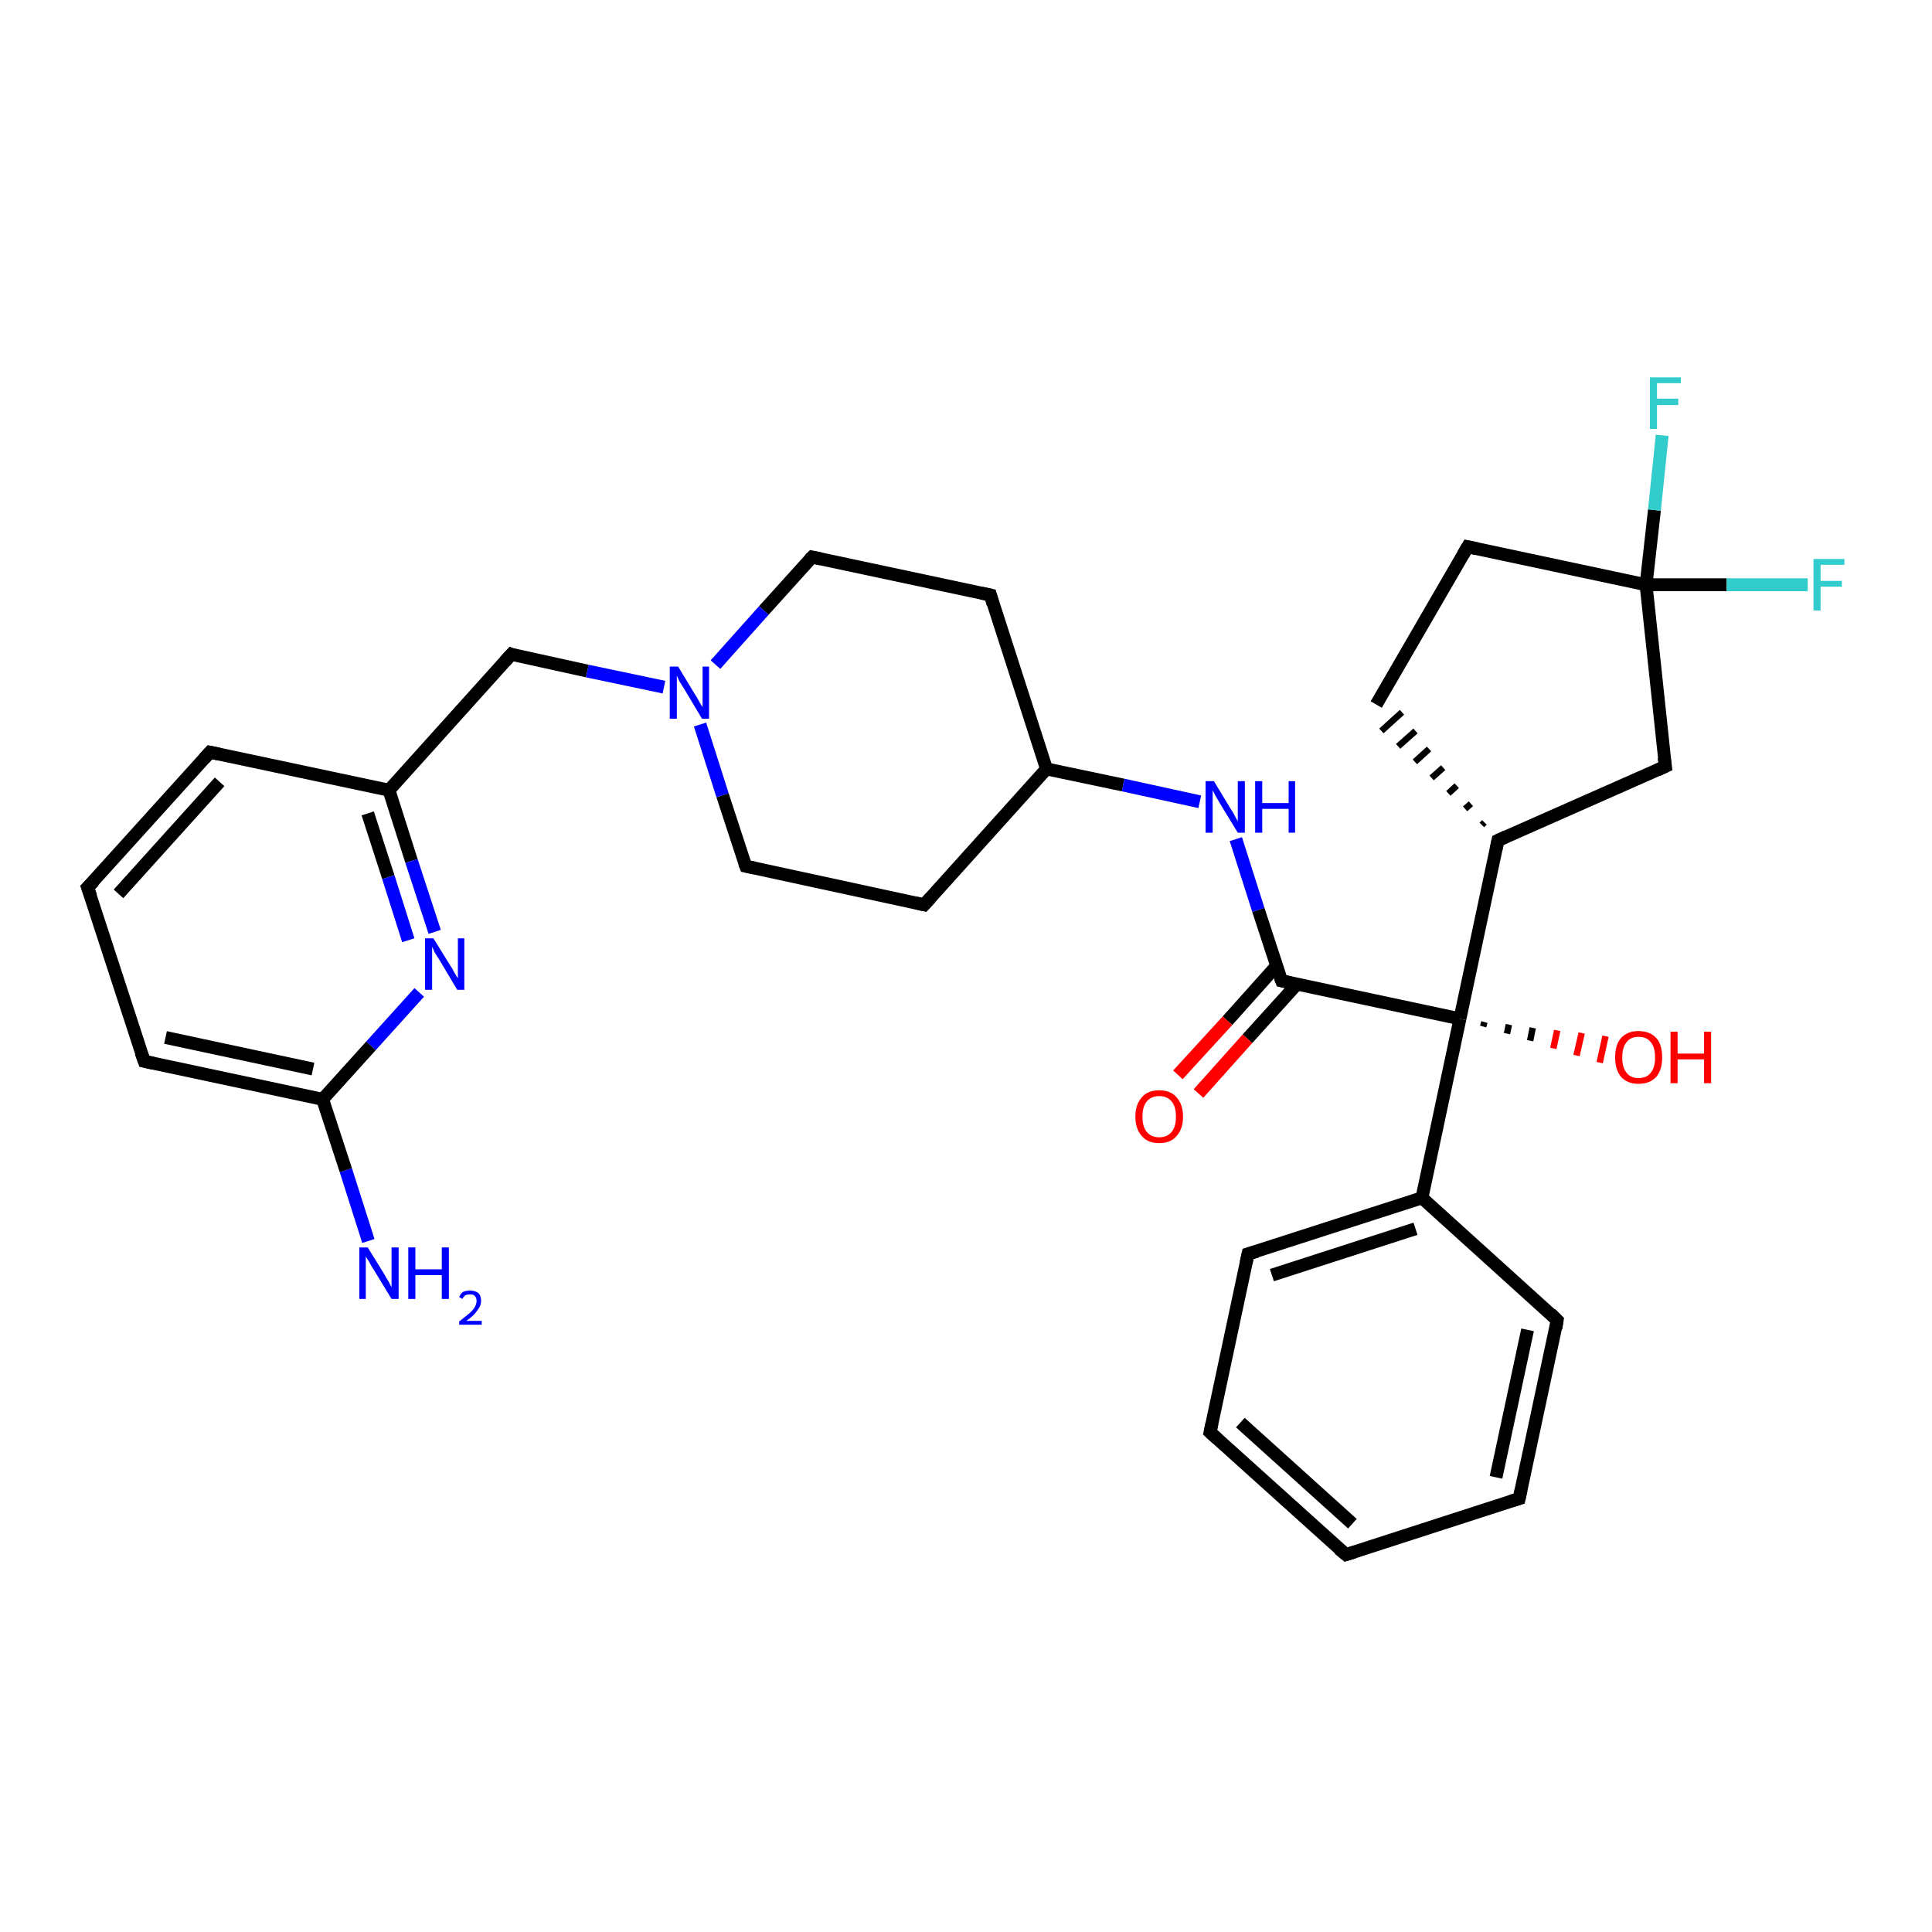 <?xml version='1.0' encoding='iso-8859-1'?>
<svg version='1.1' baseProfile='full'
              xmlns='http://www.w3.org/2000/svg'
                      xmlns:rdkit='http://www.rdkit.org/xml'
                      xmlns:xlink='http://www.w3.org/1999/xlink'
                  xml:space='preserve'
width='300px' height='300px' viewBox='0 0 300 300'>
<!-- END OF HEADER -->
<rect style='opacity:1.0;fill:#FFFFFF;stroke:none' width='300.0' height='300.0' x='0.0' y='0.0'> </rect>
<path class='bond-0 atom-0 atom-1' d='M 57.2,192.7 L 53.7,181.7' style='fill:none;fill-rule:evenodd;stroke:#0000FF;stroke-width:2.0px;stroke-linecap:butt;stroke-linejoin:miter;stroke-opacity:1' />
<path class='bond-0 atom-0 atom-1' d='M 53.7,181.7 L 50.1,170.7' style='fill:none;fill-rule:evenodd;stroke:#000000;stroke-width:2.0px;stroke-linecap:butt;stroke-linejoin:miter;stroke-opacity:1' />
<path class='bond-1 atom-1 atom-2' d='M 50.1,170.7 L 22.4,164.8' style='fill:none;fill-rule:evenodd;stroke:#000000;stroke-width:2.0px;stroke-linecap:butt;stroke-linejoin:miter;stroke-opacity:1' />
<path class='bond-1 atom-1 atom-2' d='M 48.6,166.0 L 25.7,161.1' style='fill:none;fill-rule:evenodd;stroke:#000000;stroke-width:2.0px;stroke-linecap:butt;stroke-linejoin:miter;stroke-opacity:1' />
<path class='bond-2 atom-2 atom-3' d='M 22.4,164.8 L 13.6,137.8' style='fill:none;fill-rule:evenodd;stroke:#000000;stroke-width:2.0px;stroke-linecap:butt;stroke-linejoin:miter;stroke-opacity:1' />
<path class='bond-3 atom-3 atom-4' d='M 13.6,137.8 L 32.6,116.8' style='fill:none;fill-rule:evenodd;stroke:#000000;stroke-width:2.0px;stroke-linecap:butt;stroke-linejoin:miter;stroke-opacity:1' />
<path class='bond-3 atom-3 atom-4' d='M 18.4,138.8 L 34.1,121.4' style='fill:none;fill-rule:evenodd;stroke:#000000;stroke-width:2.0px;stroke-linecap:butt;stroke-linejoin:miter;stroke-opacity:1' />
<path class='bond-4 atom-4 atom-5' d='M 32.6,116.8 L 60.4,122.7' style='fill:none;fill-rule:evenodd;stroke:#000000;stroke-width:2.0px;stroke-linecap:butt;stroke-linejoin:miter;stroke-opacity:1' />
<path class='bond-5 atom-5 atom-6' d='M 60.4,122.7 L 79.4,101.6' style='fill:none;fill-rule:evenodd;stroke:#000000;stroke-width:2.0px;stroke-linecap:butt;stroke-linejoin:miter;stroke-opacity:1' />
<path class='bond-6 atom-6 atom-7' d='M 79.4,101.6 L 91.2,104.2' style='fill:none;fill-rule:evenodd;stroke:#000000;stroke-width:2.0px;stroke-linecap:butt;stroke-linejoin:miter;stroke-opacity:1' />
<path class='bond-6 atom-6 atom-7' d='M 91.2,104.2 L 103.1,106.7' style='fill:none;fill-rule:evenodd;stroke:#0000FF;stroke-width:2.0px;stroke-linecap:butt;stroke-linejoin:miter;stroke-opacity:1' />
<path class='bond-7 atom-7 atom-8' d='M 108.7,112.5 L 112.2,123.5' style='fill:none;fill-rule:evenodd;stroke:#0000FF;stroke-width:2.0px;stroke-linecap:butt;stroke-linejoin:miter;stroke-opacity:1' />
<path class='bond-7 atom-7 atom-8' d='M 112.2,123.5 L 115.8,134.5' style='fill:none;fill-rule:evenodd;stroke:#000000;stroke-width:2.0px;stroke-linecap:butt;stroke-linejoin:miter;stroke-opacity:1' />
<path class='bond-8 atom-8 atom-9' d='M 115.8,134.5 L 143.5,140.5' style='fill:none;fill-rule:evenodd;stroke:#000000;stroke-width:2.0px;stroke-linecap:butt;stroke-linejoin:miter;stroke-opacity:1' />
<path class='bond-9 atom-9 atom-10' d='M 143.5,140.5 L 162.5,119.4' style='fill:none;fill-rule:evenodd;stroke:#000000;stroke-width:2.0px;stroke-linecap:butt;stroke-linejoin:miter;stroke-opacity:1' />
<path class='bond-10 atom-10 atom-11' d='M 162.5,119.4 L 153.8,92.4' style='fill:none;fill-rule:evenodd;stroke:#000000;stroke-width:2.0px;stroke-linecap:butt;stroke-linejoin:miter;stroke-opacity:1' />
<path class='bond-11 atom-11 atom-12' d='M 153.8,92.4 L 126.1,86.5' style='fill:none;fill-rule:evenodd;stroke:#000000;stroke-width:2.0px;stroke-linecap:butt;stroke-linejoin:miter;stroke-opacity:1' />
<path class='bond-12 atom-10 atom-13' d='M 162.5,119.4 L 174.4,121.9' style='fill:none;fill-rule:evenodd;stroke:#000000;stroke-width:2.0px;stroke-linecap:butt;stroke-linejoin:miter;stroke-opacity:1' />
<path class='bond-12 atom-10 atom-13' d='M 174.4,121.9 L 186.3,124.5' style='fill:none;fill-rule:evenodd;stroke:#0000FF;stroke-width:2.0px;stroke-linecap:butt;stroke-linejoin:miter;stroke-opacity:1' />
<path class='bond-13 atom-13 atom-14' d='M 191.9,130.3 L 195.4,141.3' style='fill:none;fill-rule:evenodd;stroke:#0000FF;stroke-width:2.0px;stroke-linecap:butt;stroke-linejoin:miter;stroke-opacity:1' />
<path class='bond-13 atom-13 atom-14' d='M 195.4,141.3 L 199.0,152.3' style='fill:none;fill-rule:evenodd;stroke:#000000;stroke-width:2.0px;stroke-linecap:butt;stroke-linejoin:miter;stroke-opacity:1' />
<path class='bond-14 atom-14 atom-15' d='M 198.2,150.0 L 190.6,158.5' style='fill:none;fill-rule:evenodd;stroke:#000000;stroke-width:2.0px;stroke-linecap:butt;stroke-linejoin:miter;stroke-opacity:1' />
<path class='bond-14 atom-14 atom-15' d='M 190.6,158.5 L 182.9,166.9' style='fill:none;fill-rule:evenodd;stroke:#FF0000;stroke-width:2.0px;stroke-linecap:butt;stroke-linejoin:miter;stroke-opacity:1' />
<path class='bond-14 atom-14 atom-15' d='M 201.4,152.8 L 193.7,161.3' style='fill:none;fill-rule:evenodd;stroke:#000000;stroke-width:2.0px;stroke-linecap:butt;stroke-linejoin:miter;stroke-opacity:1' />
<path class='bond-14 atom-14 atom-15' d='M 193.7,161.3 L 186.1,169.8' style='fill:none;fill-rule:evenodd;stroke:#FF0000;stroke-width:2.0px;stroke-linecap:butt;stroke-linejoin:miter;stroke-opacity:1' />
<path class='bond-15 atom-14 atom-16' d='M 199.0,152.3 L 226.7,158.2' style='fill:none;fill-rule:evenodd;stroke:#000000;stroke-width:2.0px;stroke-linecap:butt;stroke-linejoin:miter;stroke-opacity:1' />
<path class='bond-16 atom-16 atom-17' d='M 230.5,158.7 L 230.3,159.4' style='fill:none;fill-rule:evenodd;stroke:#000000;stroke-width:1.0px;stroke-linecap:butt;stroke-linejoin:miter;stroke-opacity:1' />
<path class='bond-16 atom-16 atom-17' d='M 234.3,159.1 L 234.0,160.5' style='fill:none;fill-rule:evenodd;stroke:#000000;stroke-width:1.0px;stroke-linecap:butt;stroke-linejoin:miter;stroke-opacity:1' />
<path class='bond-16 atom-16 atom-17' d='M 238.0,159.6 L 237.6,161.6' style='fill:none;fill-rule:evenodd;stroke:#000000;stroke-width:1.0px;stroke-linecap:butt;stroke-linejoin:miter;stroke-opacity:1' />
<path class='bond-16 atom-16 atom-17' d='M 241.8,160.0 L 241.2,162.8' style='fill:none;fill-rule:evenodd;stroke:#FF0000;stroke-width:1.0px;stroke-linecap:butt;stroke-linejoin:miter;stroke-opacity:1' />
<path class='bond-16 atom-16 atom-17' d='M 245.6,160.4 L 244.8,163.9' style='fill:none;fill-rule:evenodd;stroke:#FF0000;stroke-width:1.0px;stroke-linecap:butt;stroke-linejoin:miter;stroke-opacity:1' />
<path class='bond-16 atom-16 atom-17' d='M 249.3,160.9 L 248.4,165.0' style='fill:none;fill-rule:evenodd;stroke:#FF0000;stroke-width:1.0px;stroke-linecap:butt;stroke-linejoin:miter;stroke-opacity:1' />
<path class='bond-17 atom-16 atom-18' d='M 226.7,158.2 L 232.6,130.5' style='fill:none;fill-rule:evenodd;stroke:#000000;stroke-width:2.0px;stroke-linecap:butt;stroke-linejoin:miter;stroke-opacity:1' />
<path class='bond-18 atom-18 atom-19' d='M 230.5,127.7 L 230.1,128.1' style='fill:none;fill-rule:evenodd;stroke:#000000;stroke-width:1.0px;stroke-linecap:butt;stroke-linejoin:miter;stroke-opacity:1' />
<path class='bond-18 atom-18 atom-19' d='M 228.4,124.8 L 227.5,125.6' style='fill:none;fill-rule:evenodd;stroke:#000000;stroke-width:1.0px;stroke-linecap:butt;stroke-linejoin:miter;stroke-opacity:1' />
<path class='bond-18 atom-18 atom-19' d='M 226.2,122.0 L 224.9,123.2' style='fill:none;fill-rule:evenodd;stroke:#000000;stroke-width:1.0px;stroke-linecap:butt;stroke-linejoin:miter;stroke-opacity:1' />
<path class='bond-18 atom-18 atom-19' d='M 224.1,119.2 L 222.3,120.8' style='fill:none;fill-rule:evenodd;stroke:#000000;stroke-width:1.0px;stroke-linecap:butt;stroke-linejoin:miter;stroke-opacity:1' />
<path class='bond-18 atom-18 atom-19' d='M 221.9,116.3 L 219.7,118.3' style='fill:none;fill-rule:evenodd;stroke:#000000;stroke-width:1.0px;stroke-linecap:butt;stroke-linejoin:miter;stroke-opacity:1' />
<path class='bond-18 atom-18 atom-19' d='M 219.8,113.5 L 217.1,115.9' style='fill:none;fill-rule:evenodd;stroke:#000000;stroke-width:1.0px;stroke-linecap:butt;stroke-linejoin:miter;stroke-opacity:1' />
<path class='bond-18 atom-18 atom-19' d='M 217.7,110.6 L 214.5,113.5' style='fill:none;fill-rule:evenodd;stroke:#000000;stroke-width:1.0px;stroke-linecap:butt;stroke-linejoin:miter;stroke-opacity:1' />
<path class='bond-19 atom-19 atom-20' d='M 213.7,109.4 L 227.9,84.9' style='fill:none;fill-rule:evenodd;stroke:#000000;stroke-width:2.0px;stroke-linecap:butt;stroke-linejoin:miter;stroke-opacity:1' />
<path class='bond-20 atom-20 atom-21' d='M 227.9,84.9 L 255.6,90.8' style='fill:none;fill-rule:evenodd;stroke:#000000;stroke-width:2.0px;stroke-linecap:butt;stroke-linejoin:miter;stroke-opacity:1' />
<path class='bond-21 atom-21 atom-22' d='M 255.6,90.8 L 256.9,79.2' style='fill:none;fill-rule:evenodd;stroke:#000000;stroke-width:2.0px;stroke-linecap:butt;stroke-linejoin:miter;stroke-opacity:1' />
<path class='bond-21 atom-21 atom-22' d='M 256.9,79.2 L 258.1,67.6' style='fill:none;fill-rule:evenodd;stroke:#33CCCC;stroke-width:2.0px;stroke-linecap:butt;stroke-linejoin:miter;stroke-opacity:1' />
<path class='bond-22 atom-21 atom-23' d='M 255.6,90.8 L 268.1,90.8' style='fill:none;fill-rule:evenodd;stroke:#000000;stroke-width:2.0px;stroke-linecap:butt;stroke-linejoin:miter;stroke-opacity:1' />
<path class='bond-22 atom-21 atom-23' d='M 268.1,90.8 L 280.7,90.8' style='fill:none;fill-rule:evenodd;stroke:#33CCCC;stroke-width:2.0px;stroke-linecap:butt;stroke-linejoin:miter;stroke-opacity:1' />
<path class='bond-23 atom-21 atom-24' d='M 255.6,90.8 L 258.6,119.0' style='fill:none;fill-rule:evenodd;stroke:#000000;stroke-width:2.0px;stroke-linecap:butt;stroke-linejoin:miter;stroke-opacity:1' />
<path class='bond-24 atom-16 atom-25' d='M 226.7,158.2 L 220.8,186.0' style='fill:none;fill-rule:evenodd;stroke:#000000;stroke-width:2.0px;stroke-linecap:butt;stroke-linejoin:miter;stroke-opacity:1' />
<path class='bond-25 atom-25 atom-26' d='M 220.8,186.0 L 193.8,194.7' style='fill:none;fill-rule:evenodd;stroke:#000000;stroke-width:2.0px;stroke-linecap:butt;stroke-linejoin:miter;stroke-opacity:1' />
<path class='bond-25 atom-25 atom-26' d='M 219.8,190.8 L 197.5,198.0' style='fill:none;fill-rule:evenodd;stroke:#000000;stroke-width:2.0px;stroke-linecap:butt;stroke-linejoin:miter;stroke-opacity:1' />
<path class='bond-26 atom-26 atom-27' d='M 193.8,194.7 L 187.9,222.4' style='fill:none;fill-rule:evenodd;stroke:#000000;stroke-width:2.0px;stroke-linecap:butt;stroke-linejoin:miter;stroke-opacity:1' />
<path class='bond-27 atom-27 atom-28' d='M 187.9,222.4 L 209.0,241.4' style='fill:none;fill-rule:evenodd;stroke:#000000;stroke-width:2.0px;stroke-linecap:butt;stroke-linejoin:miter;stroke-opacity:1' />
<path class='bond-27 atom-27 atom-28' d='M 192.6,220.9 L 210.0,236.6' style='fill:none;fill-rule:evenodd;stroke:#000000;stroke-width:2.0px;stroke-linecap:butt;stroke-linejoin:miter;stroke-opacity:1' />
<path class='bond-28 atom-28 atom-29' d='M 209.0,241.4 L 235.9,232.7' style='fill:none;fill-rule:evenodd;stroke:#000000;stroke-width:2.0px;stroke-linecap:butt;stroke-linejoin:miter;stroke-opacity:1' />
<path class='bond-29 atom-29 atom-30' d='M 235.9,232.7 L 241.8,205.0' style='fill:none;fill-rule:evenodd;stroke:#000000;stroke-width:2.0px;stroke-linecap:butt;stroke-linejoin:miter;stroke-opacity:1' />
<path class='bond-29 atom-29 atom-30' d='M 232.3,229.4 L 237.2,206.5' style='fill:none;fill-rule:evenodd;stroke:#000000;stroke-width:2.0px;stroke-linecap:butt;stroke-linejoin:miter;stroke-opacity:1' />
<path class='bond-30 atom-5 atom-31' d='M 60.4,122.7 L 63.9,133.7' style='fill:none;fill-rule:evenodd;stroke:#000000;stroke-width:2.0px;stroke-linecap:butt;stroke-linejoin:miter;stroke-opacity:1' />
<path class='bond-30 atom-5 atom-31' d='M 63.9,133.7 L 67.5,144.7' style='fill:none;fill-rule:evenodd;stroke:#0000FF;stroke-width:2.0px;stroke-linecap:butt;stroke-linejoin:miter;stroke-opacity:1' />
<path class='bond-30 atom-5 atom-31' d='M 57.1,126.3 L 60.3,136.2' style='fill:none;fill-rule:evenodd;stroke:#000000;stroke-width:2.0px;stroke-linecap:butt;stroke-linejoin:miter;stroke-opacity:1' />
<path class='bond-30 atom-5 atom-31' d='M 60.3,136.2 L 63.4,146.0' style='fill:none;fill-rule:evenodd;stroke:#0000FF;stroke-width:2.0px;stroke-linecap:butt;stroke-linejoin:miter;stroke-opacity:1' />
<path class='bond-31 atom-31 atom-1' d='M 65.1,154.1 L 57.6,162.4' style='fill:none;fill-rule:evenodd;stroke:#0000FF;stroke-width:2.0px;stroke-linecap:butt;stroke-linejoin:miter;stroke-opacity:1' />
<path class='bond-31 atom-31 atom-1' d='M 57.6,162.4 L 50.1,170.7' style='fill:none;fill-rule:evenodd;stroke:#000000;stroke-width:2.0px;stroke-linecap:butt;stroke-linejoin:miter;stroke-opacity:1' />
<path class='bond-32 atom-12 atom-7' d='M 126.1,86.5 L 118.6,94.8' style='fill:none;fill-rule:evenodd;stroke:#000000;stroke-width:2.0px;stroke-linecap:butt;stroke-linejoin:miter;stroke-opacity:1' />
<path class='bond-32 atom-12 atom-7' d='M 118.6,94.8 L 111.1,103.2' style='fill:none;fill-rule:evenodd;stroke:#0000FF;stroke-width:2.0px;stroke-linecap:butt;stroke-linejoin:miter;stroke-opacity:1' />
<path class='bond-33 atom-24 atom-18' d='M 258.6,119.0 L 232.6,130.5' style='fill:none;fill-rule:evenodd;stroke:#000000;stroke-width:2.0px;stroke-linecap:butt;stroke-linejoin:miter;stroke-opacity:1' />
<path class='bond-34 atom-30 atom-25' d='M 241.8,205.0 L 220.8,186.0' style='fill:none;fill-rule:evenodd;stroke:#000000;stroke-width:2.0px;stroke-linecap:butt;stroke-linejoin:miter;stroke-opacity:1' />
<path d='M 23.8,165.1 L 22.4,164.8 L 21.9,163.4' style='fill:none;stroke:#000000;stroke-width:2.0px;stroke-linecap:butt;stroke-linejoin:miter;stroke-opacity:1;' />
<path d='M 14.1,139.2 L 13.6,137.8 L 14.6,136.8' style='fill:none;stroke:#000000;stroke-width:2.0px;stroke-linecap:butt;stroke-linejoin:miter;stroke-opacity:1;' />
<path d='M 31.7,117.8 L 32.6,116.8 L 34.0,117.1' style='fill:none;stroke:#000000;stroke-width:2.0px;stroke-linecap:butt;stroke-linejoin:miter;stroke-opacity:1;' />
<path d='M 78.4,102.7 L 79.4,101.6 L 79.9,101.8' style='fill:none;stroke:#000000;stroke-width:2.0px;stroke-linecap:butt;stroke-linejoin:miter;stroke-opacity:1;' />
<path d='M 115.6,134.0 L 115.8,134.5 L 117.2,134.8' style='fill:none;stroke:#000000;stroke-width:2.0px;stroke-linecap:butt;stroke-linejoin:miter;stroke-opacity:1;' />
<path d='M 142.2,140.2 L 143.5,140.5 L 144.5,139.4' style='fill:none;stroke:#000000;stroke-width:2.0px;stroke-linecap:butt;stroke-linejoin:miter;stroke-opacity:1;' />
<path d='M 154.2,93.8 L 153.8,92.4 L 152.4,92.1' style='fill:none;stroke:#000000;stroke-width:2.0px;stroke-linecap:butt;stroke-linejoin:miter;stroke-opacity:1;' />
<path d='M 127.5,86.8 L 126.1,86.5 L 125.7,86.9' style='fill:none;stroke:#000000;stroke-width:2.0px;stroke-linecap:butt;stroke-linejoin:miter;stroke-opacity:1;' />
<path d='M 198.8,151.8 L 199.0,152.3 L 200.4,152.6' style='fill:none;stroke:#000000;stroke-width:2.0px;stroke-linecap:butt;stroke-linejoin:miter;stroke-opacity:1;' />
<path d='M 232.3,131.9 L 232.6,130.5 L 233.9,129.9' style='fill:none;stroke:#000000;stroke-width:2.0px;stroke-linecap:butt;stroke-linejoin:miter;stroke-opacity:1;' />
<path d='M 227.2,86.1 L 227.9,84.9 L 229.3,85.2' style='fill:none;stroke:#000000;stroke-width:2.0px;stroke-linecap:butt;stroke-linejoin:miter;stroke-opacity:1;' />
<path d='M 258.4,117.6 L 258.6,119.0 L 257.3,119.6' style='fill:none;stroke:#000000;stroke-width:2.0px;stroke-linecap:butt;stroke-linejoin:miter;stroke-opacity:1;' />
<path d='M 195.2,194.3 L 193.8,194.7 L 193.5,196.1' style='fill:none;stroke:#000000;stroke-width:2.0px;stroke-linecap:butt;stroke-linejoin:miter;stroke-opacity:1;' />
<path d='M 188.2,221.0 L 187.9,222.4 L 189.0,223.4' style='fill:none;stroke:#000000;stroke-width:2.0px;stroke-linecap:butt;stroke-linejoin:miter;stroke-opacity:1;' />
<path d='M 207.9,240.5 L 209.0,241.4 L 210.3,241.0' style='fill:none;stroke:#000000;stroke-width:2.0px;stroke-linecap:butt;stroke-linejoin:miter;stroke-opacity:1;' />
<path d='M 234.6,233.1 L 235.9,232.7 L 236.2,231.3' style='fill:none;stroke:#000000;stroke-width:2.0px;stroke-linecap:butt;stroke-linejoin:miter;stroke-opacity:1;' />
<path d='M 241.6,206.3 L 241.8,205.0 L 240.8,204.0' style='fill:none;stroke:#000000;stroke-width:2.0px;stroke-linecap:butt;stroke-linejoin:miter;stroke-opacity:1;' />
<path class='atom-0' d='M 57.1 193.7
L 59.7 197.9
Q 59.9 198.3, 60.4 199.1
Q 60.8 199.9, 60.8 199.9
L 60.8 193.7
L 61.9 193.7
L 61.9 201.7
L 60.8 201.7
L 58.0 197.1
Q 57.6 196.5, 57.3 195.9
Q 56.9 195.3, 56.8 195.1
L 56.8 201.7
L 55.8 201.7
L 55.8 193.7
L 57.1 193.7
' fill='#0000FF'/>
<path class='atom-0' d='M 63.4 193.7
L 64.5 193.7
L 64.5 197.1
L 68.6 197.1
L 68.6 193.7
L 69.7 193.7
L 69.7 201.7
L 68.6 201.7
L 68.6 198.0
L 64.5 198.0
L 64.5 201.7
L 63.4 201.7
L 63.4 193.7
' fill='#0000FF'/>
<path class='atom-0' d='M 71.3 201.4
Q 71.5 200.9, 71.9 200.6
Q 72.4 200.4, 73.0 200.4
Q 73.8 200.4, 74.3 200.8
Q 74.7 201.2, 74.7 202.0
Q 74.7 202.8, 74.1 203.5
Q 73.6 204.3, 72.4 205.1
L 74.8 205.1
L 74.8 205.7
L 71.3 205.7
L 71.3 205.2
Q 72.2 204.5, 72.8 204.0
Q 73.4 203.5, 73.7 203.0
Q 74.0 202.5, 74.0 202.0
Q 74.0 201.5, 73.7 201.2
Q 73.5 201.0, 73.0 201.0
Q 72.6 201.0, 72.3 201.1
Q 72.0 201.3, 71.8 201.7
L 71.3 201.4
' fill='#0000FF'/>
<path class='atom-7' d='M 105.3 103.5
L 107.9 107.8
Q 108.2 108.2, 108.6 109.0
Q 109.0 109.7, 109.1 109.8
L 109.1 103.5
L 110.1 103.5
L 110.1 111.6
L 109.0 111.6
L 106.2 106.9
Q 105.9 106.4, 105.5 105.8
Q 105.2 105.1, 105.1 104.9
L 105.1 111.6
L 104.0 111.6
L 104.0 103.5
L 105.3 103.5
' fill='#0000FF'/>
<path class='atom-13' d='M 188.5 121.3
L 191.1 125.6
Q 191.4 126.0, 191.8 126.8
Q 192.2 127.5, 192.2 127.6
L 192.2 121.3
L 193.3 121.3
L 193.3 129.3
L 192.2 129.3
L 189.4 124.7
Q 189.1 124.2, 188.7 123.5
Q 188.4 122.9, 188.3 122.7
L 188.3 129.3
L 187.2 129.3
L 187.2 121.3
L 188.5 121.3
' fill='#0000FF'/>
<path class='atom-13' d='M 194.9 121.3
L 196.0 121.3
L 196.0 124.7
L 200.1 124.7
L 200.1 121.3
L 201.1 121.3
L 201.1 129.3
L 200.1 129.3
L 200.1 125.6
L 196.0 125.6
L 196.0 129.3
L 194.9 129.3
L 194.9 121.3
' fill='#0000FF'/>
<path class='atom-15' d='M 176.3 173.4
Q 176.3 171.5, 177.3 170.4
Q 178.2 169.3, 180.0 169.3
Q 181.8 169.3, 182.7 170.4
Q 183.7 171.5, 183.7 173.4
Q 183.7 175.3, 182.7 176.4
Q 181.8 177.5, 180.0 177.5
Q 178.2 177.5, 177.3 176.4
Q 176.3 175.3, 176.3 173.4
M 180.0 176.6
Q 181.2 176.6, 181.9 175.8
Q 182.6 175.0, 182.6 173.4
Q 182.6 171.8, 181.9 171.0
Q 181.2 170.2, 180.0 170.2
Q 178.8 170.2, 178.1 171.0
Q 177.4 171.8, 177.4 173.4
Q 177.4 175.0, 178.1 175.8
Q 178.8 176.6, 180.0 176.6
' fill='#FF0000'/>
<path class='atom-17' d='M 250.8 164.2
Q 250.8 162.2, 251.7 161.2
Q 252.7 160.1, 254.4 160.1
Q 256.2 160.1, 257.2 161.2
Q 258.1 162.2, 258.1 164.2
Q 258.1 166.1, 257.2 167.2
Q 256.2 168.3, 254.4 168.3
Q 252.7 168.3, 251.7 167.2
Q 250.8 166.1, 250.8 164.2
M 254.4 167.4
Q 255.7 167.4, 256.3 166.6
Q 257.0 165.8, 257.0 164.2
Q 257.0 162.6, 256.3 161.8
Q 255.7 161.0, 254.4 161.0
Q 253.2 161.0, 252.6 161.8
Q 251.9 162.6, 251.9 164.2
Q 251.9 165.8, 252.6 166.6
Q 253.2 167.4, 254.4 167.4
' fill='#FF0000'/>
<path class='atom-17' d='M 259.4 160.2
L 260.5 160.2
L 260.5 163.6
L 264.6 163.6
L 264.6 160.2
L 265.7 160.2
L 265.7 168.2
L 264.6 168.2
L 264.6 164.5
L 260.5 164.5
L 260.5 168.2
L 259.4 168.2
L 259.4 160.2
' fill='#FF0000'/>
<path class='atom-22' d='M 256.2 58.6
L 261.0 58.6
L 261.0 59.5
L 257.3 59.5
L 257.3 61.9
L 260.6 61.9
L 260.6 62.9
L 257.3 62.9
L 257.3 66.6
L 256.2 66.6
L 256.2 58.6
' fill='#33CCCC'/>
<path class='atom-23' d='M 281.6 86.8
L 286.4 86.8
L 286.4 87.7
L 282.7 87.7
L 282.7 90.2
L 286.0 90.2
L 286.0 91.1
L 282.7 91.1
L 282.7 94.8
L 281.6 94.8
L 281.6 86.8
' fill='#33CCCC'/>
<path class='atom-31' d='M 67.3 145.7
L 69.9 149.9
Q 70.2 150.3, 70.6 151.1
Q 71.0 151.8, 71.1 151.9
L 71.1 145.7
L 72.1 145.7
L 72.1 153.7
L 71.0 153.7
L 68.2 149.0
Q 67.9 148.5, 67.5 147.9
Q 67.2 147.2, 67.1 147.0
L 67.1 153.7
L 66.0 153.7
L 66.0 145.7
L 67.3 145.7
' fill='#0000FF'/>
</svg>
